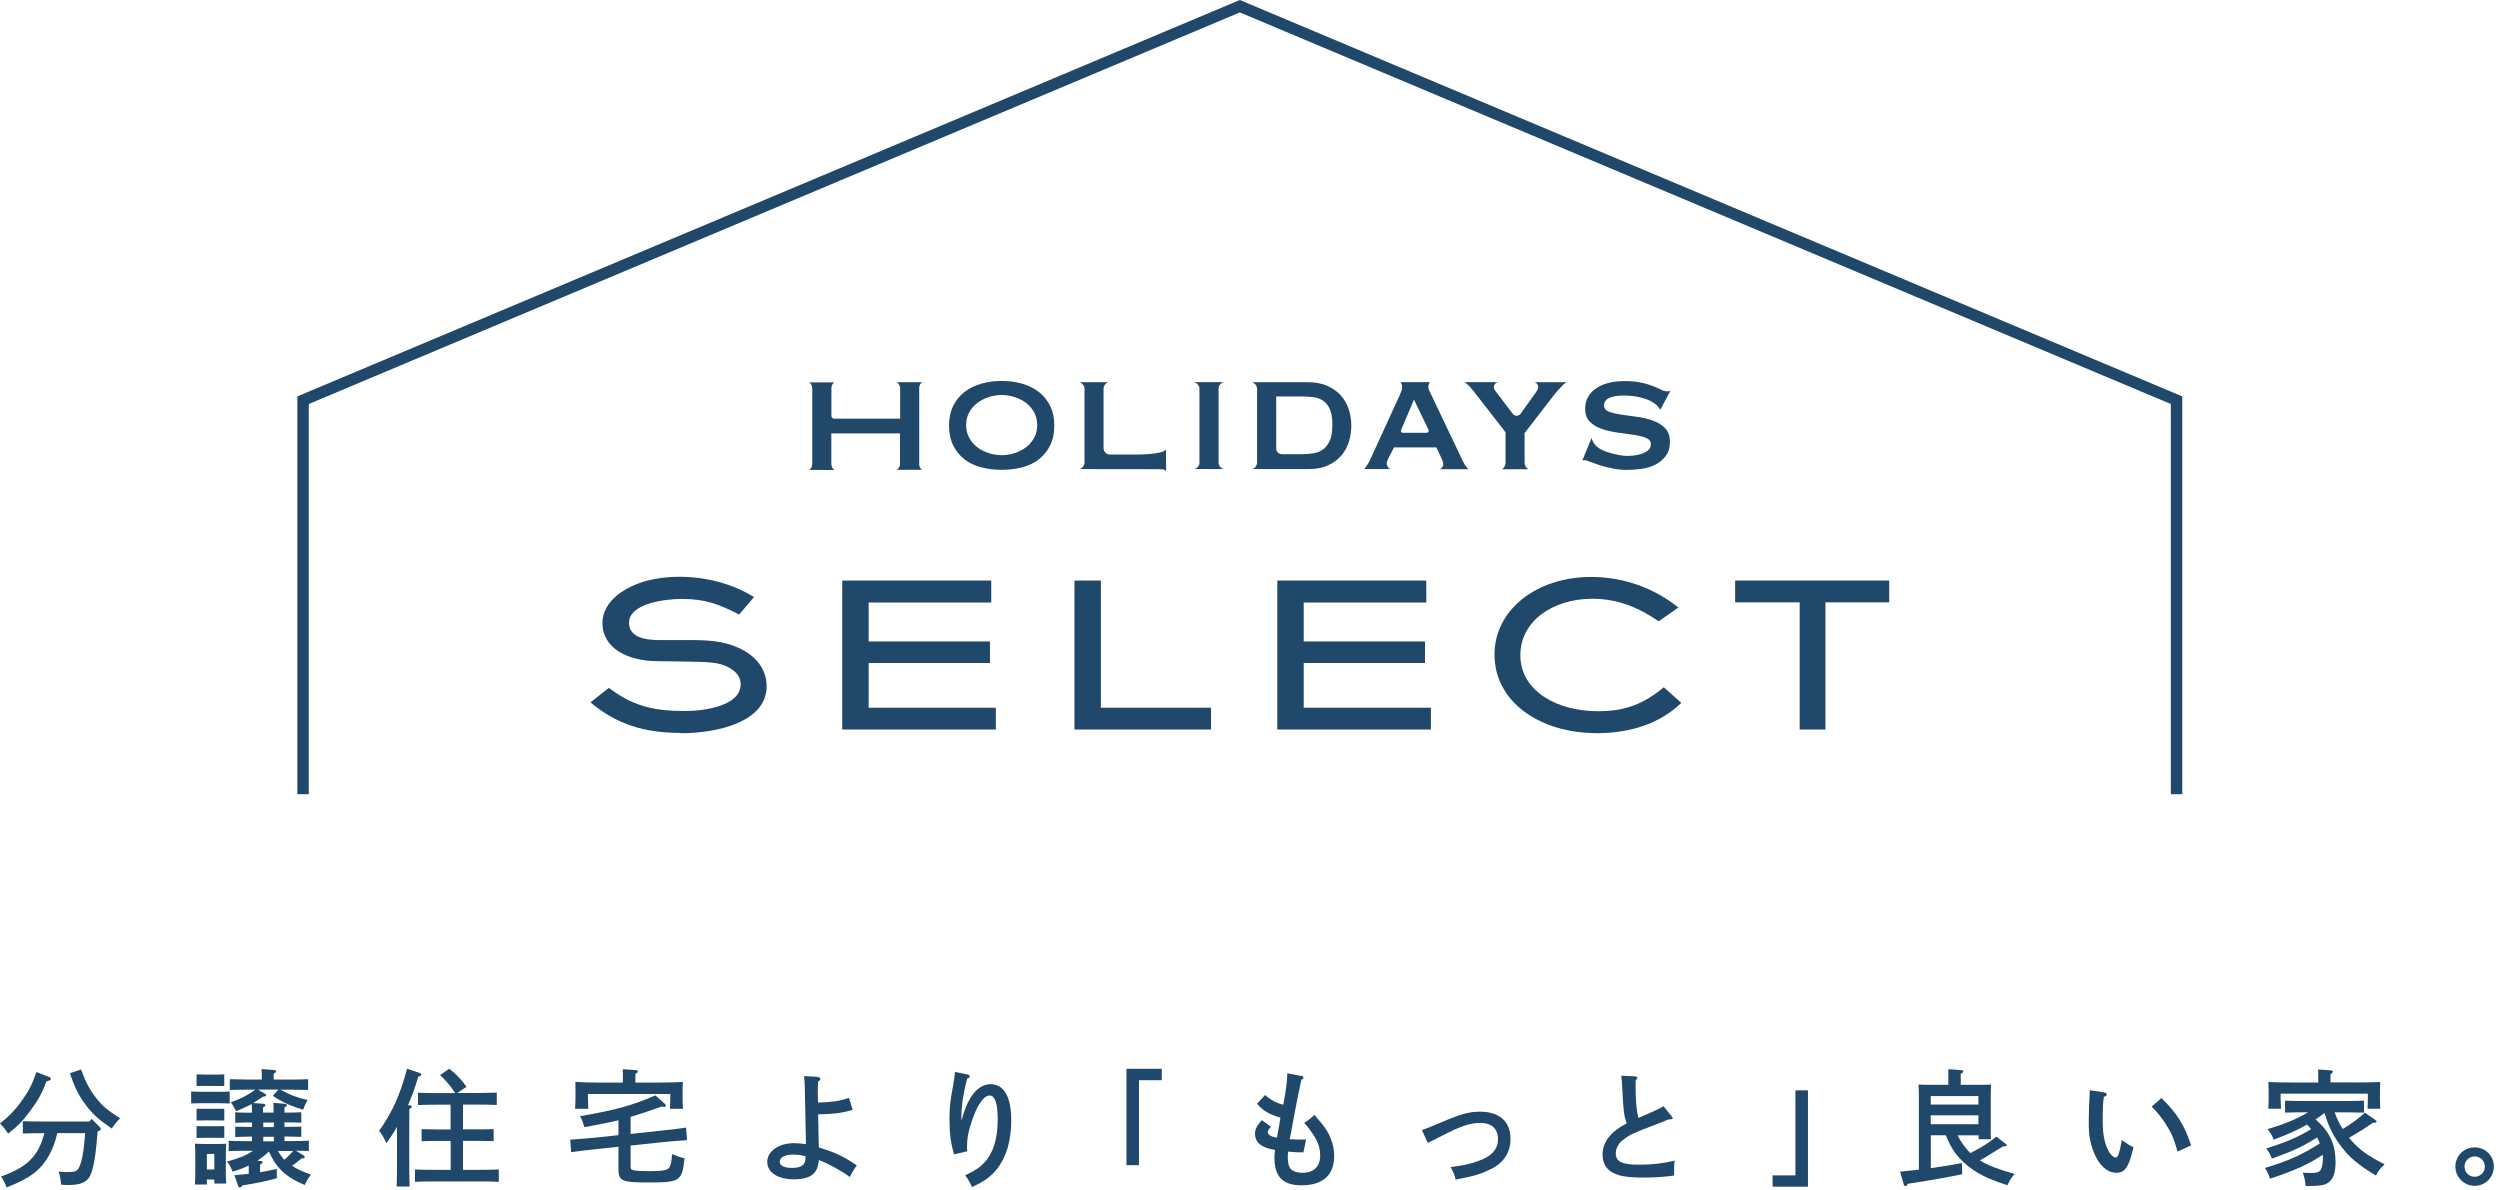 <svg width="393" height="187" viewBox="0 0 393 187" fill="none" xmlns="http://www.w3.org/2000/svg">
<path d="M7.61 169.244C7.87 169.317 7.986 169.447 7.986 169.606C7.986 169.779 7.841 169.866 7.306 169.982C6.597 171.863 6.018 172.919 4.861 174.481C3.689 176.087 2.879 176.955 1.273 178.214C0.738 177.404 0.637 177.288 0 176.608C1.505 175.393 2.286 174.612 3.327 173.165C4.499 171.573 5.035 170.532 5.729 168.521L7.595 169.259L7.61 169.244ZM8.999 178.127C8.695 179.473 8.391 180.312 7.812 181.426C6.51 183.885 4.774 185.216 1.027 186.663C0.796 185.983 0.608 185.607 0.174 184.956C2.749 183.972 3.979 183.234 5.064 182.019C5.975 180.963 6.525 179.878 6.973 178.127C5.946 178.127 4.398 178.171 3.588 178.185V176.246C4.441 176.29 6.12 176.304 7.161 176.304H14.062L14.395 175.885L15.668 177.158C15.784 177.274 15.842 177.375 15.842 177.491C15.842 177.635 15.755 177.693 15.509 177.794L15.35 177.852C15.075 181.064 14.974 181.918 14.641 183.379C14.279 184.912 13.932 185.476 13.035 185.911C12.485 186.171 11.805 186.287 10.633 186.287C10.402 186.287 10.055 186.272 9.606 186.229C9.534 185.303 9.462 184.985 9.216 184.174C9.433 184.189 10.055 184.247 10.402 184.247C11.675 184.247 11.95 184.174 12.283 183.755C12.616 183.321 12.919 182.265 13.136 180.717C13.209 180.022 13.296 179.386 13.382 178.127H9.028H8.999ZM12.746 168.116C13.426 169.996 14.019 171.183 15.046 172.514C16.044 173.816 16.811 174.481 18.894 175.798C18.441 176.222 17.997 176.758 17.563 177.404C15.509 176 14.511 175.089 13.44 173.642C12.37 172.21 11.748 170.98 10.995 168.709L12.746 168.116Z" fill="#20486A"/>
<path d="M36.109 173.469C35.689 173.454 35.081 173.425 34.546 173.425H31.638C31.103 173.425 30.466 173.44 30.047 173.469V171.588C30.481 171.602 31.19 171.631 31.638 171.631H34.546C34.966 171.631 35.675 171.617 36.109 171.588V173.469ZM32.521 186.214H30.64C30.683 185.751 30.698 185.086 30.698 184.117V181.541C30.698 180.934 30.683 180.153 30.64 179.791C31.103 179.805 31.508 179.834 32.087 179.834H34.127C34.705 179.834 35.11 179.82 35.559 179.791C35.544 180.153 35.501 180.919 35.501 181.541V184.001C35.501 184.927 35.516 185.607 35.559 186.055H33.693V185.419H32.521V186.214ZM34.069 170.705H30.9V168.882C31.204 168.897 31.711 168.926 32.087 168.926H34.069C34.459 168.926 34.966 168.911 35.255 168.882V170.72H34.069V170.705ZM35.255 176.145C34.951 176.131 34.459 176.131 34.069 176.131H32.087C31.711 176.131 31.19 176.131 30.9 176.145V174.293C31.204 174.308 31.711 174.308 32.087 174.308H34.069C34.459 174.308 34.966 174.308 35.255 174.293V176.145ZM35.255 178.879C34.951 178.865 34.459 178.865 34.069 178.865H32.087C31.711 178.865 31.19 178.865 30.9 178.879V177.028C31.204 177.042 31.711 177.042 32.087 177.042H34.069C34.459 177.042 34.966 177.042 35.255 177.028V178.879ZM33.693 181.397H32.521V183.842H33.693V181.397ZM47.726 181.657C47.871 181.729 47.9 181.802 47.9 181.889C47.9 182.033 47.798 182.091 47.408 182.12C46.974 182.438 46.279 183.032 45.917 183.263C46.713 183.798 47.682 184.232 48.869 184.637C48.319 185.433 48.218 185.592 47.914 186.287C46.294 185.607 45.223 184.956 44.239 184.001C43.444 183.205 42.937 182.453 42.272 181.021C41.722 181.556 41.1 182.033 40.463 182.453L40.912 182.496C41.158 182.511 41.273 182.569 41.273 182.699C41.273 182.829 41.158 182.916 40.883 183.089V184.276C41.722 184.131 42.59 183.972 43.516 183.755V185.216C41.968 185.65 40.29 186.012 38.12 186.345C37.917 186.605 37.816 186.677 37.686 186.677C37.584 186.677 37.483 186.576 37.425 186.402L36.846 184.739C37.642 184.681 38.366 184.594 39.103 184.522V183.22C38.366 183.581 37.541 183.9 36.572 184.189C36.094 183.118 36.094 183.104 35.675 182.598C37.599 182.077 38.727 181.628 39.754 180.905H38.322C37.671 180.905 36.557 180.919 35.95 180.948V179.328C36.543 179.371 37.555 179.386 38.322 179.386H39.61V178.677H39.349C38.698 178.677 37.584 178.72 36.977 178.735V177.114C37.57 177.129 38.583 177.158 39.349 177.158H39.61V176.449H39.349C38.698 176.449 37.584 176.463 36.977 176.507V174.857C37.57 174.901 38.583 174.915 39.349 174.915H39.61C39.61 174.452 39.61 174.004 39.566 173.541C38.93 173.917 38.395 174.134 37.121 174.684C36.601 173.729 36.514 173.57 36.268 173.281C38.047 172.644 38.843 172.224 40.116 171.299H39.089C38.38 171.299 37.975 171.299 36.123 171.342V169.649C37.743 169.693 38.337 169.707 39.089 169.707H41.158V169.345C41.158 168.796 41.143 168.362 41.114 168.058L43.038 168.203C43.27 168.217 43.4 168.304 43.4 168.405C43.4 168.521 43.299 168.651 43.024 168.796V169.707H45.686C46.482 169.707 47.769 169.693 48.435 169.649V171.342C47.726 171.327 46.438 171.299 45.686 171.299H44.08C45.512 172.094 46.655 172.543 48.362 172.919C48.059 173.44 47.928 173.7 47.654 174.438C45.628 173.845 44.051 173.107 42.894 172.253L43.762 171.284H40.55L41.635 171.921C41.78 172.007 41.838 172.065 41.838 172.167C41.838 172.326 41.78 172.34 41.375 172.384C40.68 172.832 40.203 173.15 39.812 173.396L41.36 173.512C41.577 173.526 41.722 173.599 41.722 173.715C41.722 173.83 41.621 173.946 41.346 174.105V174.901H43.01C43.01 174.25 42.995 173.989 42.966 173.367L44.746 173.512C44.963 173.526 45.107 173.599 45.107 173.715C45.107 173.83 44.992 173.946 44.731 174.105C44.717 174.423 44.717 174.583 44.717 174.901H44.992C45.758 174.901 46.771 174.886 47.364 174.843V176.492C46.757 176.449 45.643 176.434 44.992 176.434H44.717V177.143H44.992C45.758 177.143 46.771 177.129 47.364 177.1V178.72C46.757 178.706 45.643 178.662 44.992 178.662H44.717V179.371H46.178C46.93 179.371 47.957 179.357 48.551 179.313V180.934C48.03 180.919 47.162 180.89 46.511 180.89L47.682 181.599L47.726 181.657ZM41.389 176.463V177.172H43.053V176.463H41.389ZM43.053 179.415V178.706H41.389V179.415H43.053ZM43.704 180.934C43.979 181.426 44.297 181.889 44.688 182.308C45.209 181.889 45.657 181.44 46.091 180.934H43.69H43.704Z" fill="#20486A"/>
<path d="M62.397 177.158C61.919 178.026 61.485 178.662 60.733 179.719C60.284 178.706 60.096 178.388 59.59 177.78C61.688 174.8 62.917 172.094 63.988 168L65.927 168.651C66.1 168.709 66.23 168.81 66.23 168.926C66.23 169.085 66.158 169.128 65.753 169.259C65.16 171.197 64.885 172.022 64.133 173.744H64.407C64.61 173.787 64.726 173.859 64.726 173.975C64.726 174.076 64.624 174.192 64.35 174.351C64.335 175.349 64.335 176.29 64.335 177.737V182.453C64.335 184.232 64.35 185.65 64.393 186.518H62.353C62.397 185.621 62.411 184.276 62.411 182.453V177.143L62.397 177.158ZM70.831 179.357H68.632C67.981 179.357 66.867 179.371 66.274 179.4V177.505C66.867 177.519 67.88 177.548 68.632 177.548H70.831V173.657H68.863C67.836 173.657 66.549 173.671 65.71 173.715V171.776C66.549 171.819 67.836 171.834 68.863 171.834H71.554C70.759 170.648 70.469 170.286 69.182 168.998L70.614 168C71.742 168.868 72.582 169.751 73.334 170.85L71.887 171.819H74.925C75.837 171.819 77.24 171.776 78.094 171.762V173.7C77.24 173.657 75.837 173.642 74.925 173.642H72.784V177.534H75.243C75.996 177.534 77.023 177.519 77.602 177.491V179.386C77.008 179.371 75.894 179.342 75.243 179.342H72.784V183.9H75.243C76.155 183.9 77.558 183.885 78.412 183.842V185.78C77.558 185.737 76.155 185.722 75.243 185.722H68.4C67.373 185.722 66.086 185.737 65.232 185.78V183.842C66.086 183.885 67.373 183.9 68.4 183.9H70.845V179.342L70.831 179.357Z" fill="#20486A"/>
<path d="M99.131 178.257L103.934 177.736C105.974 177.519 106.886 177.404 107.855 177.259L108 179.227C105.641 179.4 105.005 179.458 104.05 179.559L99.131 180.08V183.248C99.131 183.726 99.204 183.871 99.551 183.943C99.97 184.059 100.679 184.102 102.285 184.102C104.007 184.102 104.817 183.986 105.121 183.639C105.424 183.321 105.598 182.569 105.641 181.426C106.755 181.86 107.045 181.961 107.609 182.062C107.233 185.693 106.929 185.882 101.837 185.882C97.728 185.882 97.222 185.65 97.222 183.784V180.268L93.706 180.644C91.608 180.861 90.769 180.977 89.785 181.122L89.641 179.154C91.608 179.01 92.462 178.952 93.59 178.836L97.222 178.445V176.102C95.76 176.463 94.154 176.767 91.869 177.187C91.55 176.174 91.478 175.971 91.174 175.465C96.918 174.467 99.261 173.816 103.023 172.195L104.527 173.541C104.629 173.642 104.687 173.743 104.687 173.801C104.687 173.917 104.571 174.004 104.412 174.004C104.339 174.004 104.253 173.989 103.992 173.96C101.967 174.669 100.506 175.176 99.131 175.581V178.243V178.257ZM97.916 169.345C97.916 168.81 97.916 168.376 97.901 168.072L99.883 168.217C100.129 168.231 100.26 168.289 100.26 168.419C100.26 168.55 100.158 168.665 99.883 168.81V170.185H103.399C104.773 170.185 106.307 170.141 107.349 170.083C107.305 170.792 107.305 171.168 107.305 171.602V172.557C107.305 173.078 107.32 173.642 107.363 174.308H105.309C105.352 173.729 105.367 173.02 105.367 172.557V171.978H92.418V172.557C92.418 173.006 92.462 173.729 92.476 174.308H90.407C90.451 173.657 90.465 173.078 90.465 172.557V171.602C90.465 171.168 90.465 170.807 90.451 170.083C91.463 170.141 93.011 170.185 94.371 170.185H97.916V169.345Z" fill="#20486A"/>
<path d="M128.496 169.302C128.756 169.317 128.959 169.447 128.959 169.606C128.959 169.751 128.887 169.852 128.597 170.026C128.583 170.922 128.554 171.313 128.554 171.704C128.554 172.167 128.554 172.225 128.597 173.324C130.941 173.237 131.925 173.107 133.458 172.586L134.037 174.467C132.272 174.988 131.144 175.118 128.612 175.176C128.655 177.462 128.67 178.185 128.684 179.125C128.699 179.762 128.699 179.965 128.727 180.37C128.94 180.447 129.316 180.572 129.856 180.746C131.505 181.267 133.126 182.091 134.688 183.205C134.297 183.726 133.834 184.478 133.603 185.028C132.315 184.059 130.073 182.844 128.727 182.366C128.612 183.393 128.424 183.9 128.019 184.363C127.425 185.057 126.34 185.39 124.792 185.39C122.261 185.39 120.611 184.305 120.611 182.641C120.611 180.977 122.42 179.704 124.807 179.704C125.414 179.704 126.196 179.776 126.688 179.878V179.386C126.688 179.386 126.63 176.536 126.514 170.937C126.5 170.17 126.456 169.649 126.398 169.157L128.525 169.273L128.496 169.302ZM126.167 181.657C125.776 181.556 125.212 181.498 124.763 181.498C123.418 181.498 122.579 181.918 122.579 182.612C122.579 183.263 123.259 183.596 124.517 183.596C125.371 183.596 125.964 183.422 126.297 183.046C126.456 182.872 126.557 182.655 126.601 182.308C126.615 182.091 126.615 181.947 126.644 181.773C126.548 181.744 126.389 181.705 126.167 181.657Z" fill="#20486A"/>
<path d="M152.18 168.926C152.325 168.94 152.441 169.085 152.441 169.23C152.441 169.345 152.339 169.432 152.05 169.548C151.515 171.414 151.139 173.758 151.139 175.32C151.139 175.537 151.124 175.624 151.124 176.015H151.196C152.108 172.441 153.728 170.431 155.71 170.431C157.808 170.431 158.965 172.413 158.965 176.058C158.965 179.328 158.213 181.903 156.708 183.784C155.739 184.999 154.741 185.708 152.788 186.605C152.585 186.07 152.18 185.361 151.732 184.768C153.656 183.784 153.974 183.552 154.712 182.786C156.144 181.267 156.839 179.039 156.839 176C156.839 173.483 156.419 172.21 155.566 172.21C155.016 172.21 154.481 172.702 153.801 173.816C153.222 174.785 152.426 177.028 152.18 178.402C152.079 178.879 152.007 179.863 152.007 180.37C152.007 180.514 152.021 180.731 152.064 180.977L149.967 181.469C149.417 179.429 149.258 178.214 149.258 175.885C149.258 174.134 149.374 173.107 149.808 170.749C149.952 169.996 149.981 169.678 150.025 169.374C150.082 168.854 150.126 168.564 150.126 168.506L152.209 168.94L152.18 168.926Z" fill="#20486A"/>
<path d="M182.634 168.029V169.808H179.046V183.162H177.078V168.014H182.634V168.029Z" fill="#20486A"/>
<path d="M204.566 169.1C204.783 169.157 204.899 169.259 204.899 169.403C204.899 169.548 204.812 169.62 204.566 169.765C204.089 172.007 203.857 173.179 203.64 174.308C203.293 176.237 203.062 177.491 202.946 178.069C202.869 178.494 202.801 178.836 202.743 179.096H203.119C203.698 179.111 204.074 179.14 204.103 179.14C204.306 179.14 204.711 179.135 205.318 179.125L204.899 181.151C203.872 181.136 203.611 181.136 202.483 181.035C202.468 181.353 202.439 181.527 202.439 181.831C202.439 182.511 202.512 183.003 202.671 183.393C202.931 184.015 203.698 184.363 204.754 184.363C206.534 184.363 207.532 183.364 207.532 181.628C207.532 180.008 206.881 178.677 205.015 176.492C205.608 176.16 206.071 175.798 206.62 175.263C208.183 177.028 208.762 177.852 209.196 178.995C209.557 179.863 209.731 180.76 209.731 181.73C209.731 184.724 207.951 186.33 204.61 186.33C201.658 186.33 200.342 184.985 200.342 181.961C200.342 181.686 200.356 181.295 200.428 180.775C198.273 180.413 197.289 179.603 197.289 178.185C197.289 177.52 197.593 176.941 198.345 176.087L199.792 177.114C199.416 177.534 199.3 177.751 199.3 178.011C199.3 178.388 199.85 178.706 200.732 178.851C200.877 178.113 201.195 176.348 201.282 175.697C199.503 175.161 198.562 174.626 197.607 173.512L198.88 172.123C199.488 172.774 200.819 173.498 201.731 173.657C202.107 171.747 202.367 169.765 202.367 168.723L204.552 169.143L204.566 169.1Z" fill="#20486A"/>
<path d="M223.533 177.65C224.15 177.438 225.207 177.013 226.702 176.377C229.696 175.104 230.969 174.756 232.691 174.756C235.7 174.756 237.451 176.319 237.451 179.024C237.451 181.122 236.38 182.815 234.398 183.769C232.749 184.58 231.895 184.84 228.828 185.433C228.655 184.695 228.495 184.305 228.033 183.466C230.13 183.191 231.027 182.988 232.228 182.569C234.456 181.816 235.483 180.702 235.483 179.082C235.483 177.462 234.514 176.521 232.691 176.521C231.085 176.521 229.552 177.042 226.571 178.605L224.445 179.675L223.533 177.65Z" fill="#20486A"/>
<path d="M257.114 170.604C257.114 172.977 257.258 174.568 257.548 175.74C258.633 175.262 259.313 174.988 259.544 174.872C260.374 174.505 261.03 174.182 261.512 173.903L262.799 175.508C262.915 175.668 262.958 175.711 262.958 175.769C262.958 175.928 262.814 175.971 262.307 175.971C261.57 176.275 260.976 176.507 260.6 176.651C256.622 178.17 256.26 178.329 255.175 179.169C254.423 179.718 254.003 180.514 254.003 181.31C254.003 182.597 254.973 183.089 257.577 183.089C259.761 183.089 261.483 182.887 263.233 182.453C263.175 183.263 263.161 183.35 263.161 184.796C261.353 185.042 260.065 185.115 258.141 185.115C256.636 185.115 255.479 184.999 254.64 184.782C252.817 184.29 251.92 183.219 251.92 181.454C251.92 179.545 253.222 177.867 255.71 176.593C255.247 175.161 255.218 174.828 255.016 171.009C255.001 170.459 254.958 170.054 254.871 169.099L257.07 169.201C257.244 169.215 257.389 169.316 257.389 169.432C257.389 169.548 257.316 169.678 257.128 169.808V170.618L257.114 170.604Z" fill="#20486A"/>
<path d="M278.652 186.547V184.767H282.24V171.4H284.208V186.547H278.652Z" fill="#20486A"/>
<path d="M307.721 178.474C308.256 179.487 308.907 180.471 309.761 181.266C311.627 180.297 312.712 179.603 313.841 178.677L315.302 179.82C315.403 179.907 315.447 179.964 315.447 180.037C315.447 180.138 315.331 180.21 315.114 180.21C315.056 180.21 314.998 180.21 314.911 180.196C314.217 180.615 314.173 180.63 312.813 181.483C312.177 181.874 311.786 182.12 311.251 182.409C312.524 183.205 313.884 183.74 316.705 184.551C316.155 185.173 315.996 185.419 315.562 186.316C312.423 185.303 310.745 184.464 309.153 183.118C307.62 181.845 306.737 180.601 305.884 178.46H303.525V183.639C305.088 183.422 306.636 183.162 308.415 182.829L308.459 184.594C305.768 185.144 302.845 185.65 299.938 186.084C299.778 186.344 299.663 186.46 299.547 186.46C299.446 186.46 299.301 186.344 299.272 186.214L298.693 184.189C299.764 184.088 300.719 183.986 301.645 183.871V172.253C301.645 171.617 301.63 170.85 301.587 170.488C302.021 170.503 302.44 170.532 303.019 170.532H306.274V168.072L308.256 168.217C308.502 168.231 308.618 168.318 308.618 168.419C308.618 168.535 308.502 168.665 308.227 168.81V170.532H311.555C312.133 170.532 312.553 170.517 312.987 170.488C312.973 170.85 312.944 171.617 312.944 172.253V177.013C312.944 177.939 312.944 178.619 312.987 179.082H311.048V178.474H307.75H307.721ZM311.005 172.297H303.511V173.628H311.005V172.297ZM311.005 175.335H303.511V176.724H311.005V175.335Z" fill="#20486A"/>
<path d="M330.739 171.718C330.999 171.761 331.173 171.877 331.173 172.051C331.173 172.21 331.071 172.297 330.724 172.427C330.565 173.613 330.551 174.235 330.551 176.391C330.551 178.257 330.825 179.675 331.404 180.832C331.722 181.483 332.243 181.961 332.619 181.961C332.952 181.961 333.198 181.252 333.545 179.212C334.63 179.964 334.775 180.051 335.383 180.34C334.674 183.437 334.052 184.362 332.706 184.362C331.534 184.362 330.478 183.625 329.639 182.178C329.147 181.324 328.713 180.095 328.525 179.01C328.381 178.272 328.352 177.447 328.352 176.102C328.352 175.132 328.424 172.832 328.496 171.935C328.506 171.694 328.511 171.511 328.511 171.385L330.753 171.718H330.739ZM339.781 172.615C342.24 175.031 343.383 176.839 344.439 180.051L342.313 181.035C341.792 179.154 341.401 178.185 340.562 176.868C339.853 175.74 339.173 174.886 338.247 173.96L339.766 172.615H339.781Z" fill="#20486A"/>
<path d="M361.985 174.857C361.132 174.857 360.018 174.872 359.207 174.901V173.02C359.96 173.064 361.088 173.078 361.985 173.078H368.843C369.638 173.078 370.926 173.064 371.62 173.02V174.901C370.883 174.886 369.595 174.857 368.843 174.857H367.005C367.324 175.769 367.743 176.666 368.278 177.476C369.826 176.55 370.81 175.783 371.765 174.915L373.385 176.044C373.53 176.145 373.602 176.217 373.602 176.29C373.602 176.449 373.487 176.492 373.024 176.507C371.635 177.433 371.027 177.838 370.622 178.055L369.277 178.85C369.349 178.966 369.45 179.067 369.552 179.183C370.897 180.746 372.185 181.657 374.847 183.032C374.094 183.784 373.819 184.117 373.501 184.797C370.752 183.133 369.421 182.033 368.09 180.297C366.817 178.648 366.05 177.1 365.414 174.959C364.951 175.32 364.488 175.653 364.011 175.971C366.239 177.896 367.15 179.878 367.15 182.699C367.15 184.319 366.774 185.375 366.007 185.911C365.414 186.33 364.676 186.446 362.434 186.446C362.39 185.665 362.318 185.317 362 184.348C362.651 184.391 362.998 184.391 363.403 184.391C364.141 184.391 364.474 184.29 364.734 184.015C365.009 183.683 365.168 182.93 365.168 181.918C365.168 181.773 365.168 181.657 365.153 181.527C362.897 183.032 360.481 184.117 356.849 185.288C356.618 184.551 356.415 184.174 356.039 183.596C359.627 182.54 361.826 181.556 364.676 179.747C364.618 179.574 364.531 179.415 364.459 179.227C364.387 179.067 364.314 178.923 364.242 178.807C362.101 180.196 360.278 181.021 357.139 182.135C356.82 181.324 356.661 181.049 356.242 180.543C359.395 179.545 361.204 178.793 363.316 177.491L362.665 176.782C361.204 177.635 359.526 178.373 357.428 179.154C357.153 178.46 357.008 178.243 356.459 177.505C359.121 176.709 361.001 175.943 362.839 174.843H361.985V174.857ZM370.246 170.17C371.591 170.17 373.139 170.127 374.167 170.098C374.152 170.807 374.123 171.168 374.123 171.602V172.572C374.123 173.064 374.138 173.657 374.181 174.293H372.185C372.199 173.715 372.228 173.02 372.228 172.572V171.921H358.513V172.572C358.513 173.02 358.556 173.715 358.571 174.293H356.574C356.618 173.657 356.632 173.064 356.632 172.572V171.602C356.632 171.168 356.618 170.807 356.589 170.098C357.602 170.141 359.164 170.17 360.509 170.17H364.43V169.389C364.43 168.969 364.416 168.535 364.416 168.116L366.354 168.26C366.6 168.275 366.73 168.333 366.73 168.463C366.73 168.593 366.615 168.709 366.354 168.854V170.156H370.246V170.17Z" fill="#20486A"/>
<path d="M392.036 183.379C392.036 185.072 390.69 186.417 389.026 186.417C387.363 186.417 385.988 185.072 385.988 183.379C385.988 181.686 387.334 180.37 389.026 180.37C390.719 180.37 392.036 181.715 392.036 183.379ZM387.421 183.379C387.421 184.276 388.129 184.985 389.026 184.985C389.923 184.985 390.618 184.276 390.618 183.379C390.618 182.482 389.909 181.787 389.026 181.787C388.144 181.787 387.421 182.496 387.421 183.379Z" fill="#20486A"/>
<path d="M107.044 115.218C101.242 115.218 96.902 113.843 92.822 110.415L95.716 108.129C99.376 110.921 102.66 111.775 107.622 111.775C110.791 111.775 116.433 110.964 116.433 107.565C116.433 106.407 115.71 105.525 114.523 104.903C113.033 104.121 111.63 104.049 107.434 103.991L103.166 103.933C98.739 103.875 94.703 101.951 94.703 97.944C94.703 94.515 98.175 92.229 101.792 91.26C103.398 90.855 105.076 90.667 106.711 90.667C110.979 90.667 115.102 91.737 118.531 93.864L116.201 96.598C113.105 95.021 110.935 94.153 107.232 94.153C104.454 94.153 98.884 94.877 98.884 97.915C98.884 100.201 101.445 100.62 103.687 100.62H107.926C111.094 100.62 113.684 100.649 116.505 102.038C119.066 103.297 120.513 105.423 120.513 107.883C120.513 113.568 112.614 115.261 107.044 115.261V115.218Z" fill="#20486A"/>
<path d="M132.402 114.683V91.26H155.825V94.718H136.554V100.837H155.622V104.223H136.554V111.254H156.548V114.683H132.402Z" fill="#20486A"/>
<path d="M168.904 114.683V91.26H173.056V111.254H190.374V114.683H168.904Z" fill="#20486A"/>
<path d="M200.791 114.683V91.26H224.214V94.718H204.943V100.837H224.011V104.223H204.943V111.254H224.937V114.683H200.791Z" fill="#20486A"/>
<path d="M250.951 115.247C242.184 115.247 234.936 110.415 234.936 102.906C234.936 95.817 241.605 90.696 250.112 90.696C255.378 90.696 260.109 92.519 263.841 95.499L260.745 97.669C257.693 95.571 254.409 94.125 250.329 94.125C244.064 94.125 239.001 97.669 239.001 102.979C239.001 108.664 244.802 111.804 251.211 111.804C255.667 111.804 258.459 110.574 261.555 108.042L264.304 110.487C260.875 113.815 256.174 115.261 250.951 115.261V115.247Z" fill="#20486A"/>
<path d="M286.96 94.689V114.683H282.909V94.689H272.768V91.26H296.986V94.689H286.96Z" fill="#20486A"/>
<path d="M343.049 124.853H341.255V63.511L194.904 1.953L48.538 63.511V124.853H46.744V62.311L194.904 0L343.049 62.311V124.853Z" fill="#20486A"/>
<path d="M212.035 64.38C211.775 63.555 211.37 62.832 210.82 62.21C210.27 61.573 209.561 61.067 208.693 60.676C207.825 60.285 206.769 60.083 205.554 60.083H196.902V60.112C197.264 60.257 197.539 60.589 197.597 60.98C197.597 61.023 197.611 61.067 197.611 61.11V72.742C197.611 72.742 197.611 72.829 197.597 72.858C197.539 73.263 197.264 73.61 196.902 73.74H205.67C206.899 73.74 207.926 73.538 208.78 73.147C209.634 72.756 210.328 72.236 210.863 71.614C211.399 70.977 211.789 70.254 212.05 69.443C212.296 68.619 212.426 67.78 212.426 66.912C212.426 66.043 212.296 65.19 212.035 64.38ZM209.055 69.226C208.794 69.834 208.447 70.311 208.013 70.63C207.579 70.948 207.073 71.165 206.494 71.252C205.915 71.339 205.308 71.396 204.657 71.396H201.517C201.026 71.396 200.62 70.991 200.62 70.499V62.325H204.657C205.293 62.325 205.915 62.369 206.494 62.441C207.073 62.514 207.579 62.702 208.013 63.005C208.447 63.309 208.794 63.758 209.055 64.336C209.315 64.93 209.445 65.74 209.445 66.781C209.445 67.823 209.315 68.648 209.055 69.255V69.226Z" fill="#20486A"/>
<path d="M157.463 59.88C158.606 59.88 159.676 60.025 160.675 60.314C161.673 60.604 162.555 61.038 163.308 61.616C164.06 62.195 164.639 62.933 165.087 63.816C165.521 64.698 165.738 65.725 165.738 66.912C165.738 68.098 165.521 69.125 165.087 70.007C164.653 70.89 164.06 71.613 163.308 72.207C162.555 72.785 161.687 73.205 160.675 73.465C159.662 73.726 158.591 73.856 157.463 73.856C156.334 73.856 155.249 73.726 154.251 73.465C153.238 73.205 152.37 72.785 151.618 72.207C150.866 71.628 150.287 70.89 149.839 70.007C149.405 69.125 149.188 68.098 149.188 66.912C149.188 65.725 149.405 64.698 149.839 63.816C150.273 62.933 150.866 62.21 151.618 61.616C152.37 61.038 153.238 60.604 154.251 60.314C155.249 60.025 156.334 59.88 157.463 59.88ZM157.463 62.094C156.768 62.094 156.074 62.21 155.408 62.427C154.743 62.644 154.15 62.962 153.614 63.352C153.094 63.758 152.674 64.249 152.356 64.828C152.038 65.407 151.878 66.072 151.878 66.825C151.878 67.577 152.038 68.228 152.356 68.821C152.674 69.4 153.094 69.892 153.614 70.297C154.135 70.702 154.743 71.006 155.408 71.223C156.074 71.44 156.754 71.555 157.463 71.555C158.172 71.555 158.852 71.44 159.517 71.223C160.183 71.006 160.776 70.688 161.311 70.297C161.832 69.892 162.251 69.4 162.57 68.821C162.888 68.243 163.047 67.577 163.047 66.825C163.047 66.072 162.888 65.421 162.57 64.828C162.251 64.249 161.832 63.758 161.311 63.352C160.79 62.947 160.183 62.644 159.517 62.427C158.852 62.21 158.172 62.094 157.463 62.094Z" fill="#20486A"/>
<path d="M183.272 70.673C182.838 71.454 178.73 71.454 178.599 71.454H174.491C173.926 71.454 173.478 71.006 173.478 70.442V61.197C173.478 61.197 173.478 61.168 173.478 61.139C173.478 60.662 173.782 60.242 174.201 60.083H169.688C170.107 60.213 170.425 60.575 170.483 61.009C170.483 61.038 170.483 61.067 170.483 61.11C170.483 61.11 170.483 61.154 170.483 61.168C170.483 61.182 170.483 61.197 170.483 61.212V72.626C170.483 72.626 170.483 72.655 170.483 72.67C170.483 72.684 170.483 72.698 170.483 72.713C170.483 72.713 170.483 72.8 170.483 72.843C170.411 73.277 170.107 73.624 169.688 73.74L181.883 73.755C182.057 73.755 182.361 73.755 182.578 73.769C182.65 73.769 182.723 73.769 182.766 73.769C182.795 73.769 182.824 73.769 182.853 73.798C183.026 73.841 183.171 73.928 183.301 74.044V70.659H183.272V70.673Z" fill="#20486A"/>
<path d="M192.414 60.097V60.068H187.684V60.097C188.175 60.17 188.552 60.589 188.552 61.096V72.727C188.552 72.727 188.552 72.814 188.552 72.843C188.494 73.306 188.147 73.668 187.698 73.725L192.429 73.74C191.937 73.653 191.561 73.234 191.561 72.713V61.081C191.561 60.575 191.937 60.155 192.429 60.083L192.414 60.097Z" fill="#20486A"/>
<path d="M230.048 72.655C230.048 72.655 230.034 72.626 230.019 72.612L224.985 62.036C224.883 61.804 224.782 61.602 224.695 61.428C224.695 61.399 224.681 61.385 224.666 61.356C224.652 61.327 224.637 61.284 224.623 61.255C224.608 61.211 224.594 61.168 224.579 61.124C224.551 61.023 224.536 60.922 224.536 60.806C224.536 60.531 224.623 60.285 224.768 60.068H220.167C220.326 60.314 220.427 60.589 220.427 60.893C220.427 61.009 220.413 61.11 220.384 61.226C220.369 61.312 220.341 61.399 220.297 61.486C220.225 61.66 220.124 61.891 220.008 62.181L216.637 69.544L215.378 72.279C215.132 72.8 214.828 73.291 214.467 73.74H218.59C218.243 73.595 217.997 73.263 217.997 72.872C217.997 72.8 217.997 72.742 218.011 72.684C218.011 72.612 218.04 72.539 218.069 72.452C218.127 72.322 218.185 72.163 218.272 72.004L219.14 70.326H225.795L226.634 72.105C226.692 72.279 226.75 72.409 226.793 72.51C226.793 72.525 226.793 72.539 226.807 72.568C226.851 72.684 226.88 72.8 226.88 72.93C226.88 73.291 226.663 73.61 226.359 73.754H230.771V73.711C230.482 73.393 230.236 73.031 230.048 72.64V72.655ZM220.239 67.635L222.279 62.817L224.565 67.577C224.666 67.794 224.507 68.04 224.276 68.04H220.514C220.312 68.04 220.167 67.823 220.239 67.635Z" fill="#20486A"/>
<path d="M239.667 72.742V68.083L244.426 61.92C244.658 61.631 245.396 60.806 245.699 60.517C245.757 60.473 245.815 60.401 245.859 60.372C245.989 60.256 246.105 60.184 246.249 60.083H241.287V60.112C241.591 60.213 241.808 60.502 241.808 60.85C241.808 60.98 241.779 61.096 241.721 61.211C241.692 61.284 241.663 61.342 241.62 61.414C241.533 61.544 241.388 61.747 241.2 62.021L239.045 65.031C238.741 65.45 238.119 65.465 237.8 65.045L235.298 61.761C235.196 61.616 235.095 61.486 235.023 61.385C234.979 61.327 234.95 61.269 234.921 61.197C234.863 61.096 234.835 60.98 234.835 60.85C234.835 60.488 235.08 60.184 235.413 60.097V60.068H230.277V60.097C230.842 60.488 231.391 61.153 231.391 61.168L236.672 67.953V72.742C236.672 72.742 236.672 72.771 236.672 72.785C236.657 73.19 236.44 73.552 236.122 73.769H240.26C239.913 73.552 239.667 73.176 239.667 72.756V72.742Z" fill="#20486A"/>
<path d="M259.805 66.101C259.038 65.827 258.214 65.638 257.317 65.523C256.42 65.407 255.595 65.291 254.828 65.175C254.061 65.06 253.425 64.901 252.919 64.713C252.412 64.51 252.152 64.192 252.152 63.729C252.152 63.439 252.239 63.194 252.398 62.991C252.557 62.788 252.788 62.629 253.078 62.514C253.367 62.383 253.7 62.297 254.076 62.253C254.452 62.195 254.843 62.181 255.262 62.181C256.347 62.181 257.317 62.311 258.185 62.557C258.763 62.716 259.226 62.904 259.602 63.121C260.167 63.41 260.644 63.844 260.977 64.38H261.02L262.568 61.472C262.424 61.486 262.279 61.515 262.12 61.515C261.787 61.515 261.483 61.443 261.208 61.298C261.107 61.255 261.006 61.212 260.89 61.154C260.586 60.995 260.196 60.821 259.718 60.647C259.241 60.459 258.662 60.286 257.968 60.141C257.273 59.982 256.434 59.909 255.465 59.909C253.468 59.909 251.935 60.3 250.835 61.096C249.736 61.877 249.186 62.948 249.186 64.264C249.186 65.161 249.446 65.841 249.953 66.333C250.459 66.825 251.096 67.186 251.862 67.447C252.629 67.707 253.454 67.895 254.351 68.011C255.248 68.127 256.072 68.243 256.839 68.358C257.606 68.474 258.243 68.633 258.749 68.836C259.255 69.038 259.516 69.371 259.516 69.834C259.516 70.225 259.371 70.543 259.082 70.789C258.792 71.02 258.445 71.208 258.026 71.353C257.606 71.483 257.186 71.57 256.767 71.614C256.347 71.657 255.986 71.671 255.696 71.671C255.392 71.671 254.958 71.614 254.409 71.512C253.859 71.411 253.309 71.266 252.759 71.093C252.21 70.919 251.732 70.702 251.342 70.442C251.342 70.442 251.327 70.442 251.313 70.427C250.777 70.066 250.372 69.53 250.213 68.879H250.184L248.752 72.351H248.983C248.983 72.351 249.099 72.351 249.157 72.351C249.461 72.351 249.519 72.409 249.779 72.525C249.895 72.568 250.068 72.626 250.286 72.713C250.676 72.872 251.168 73.031 251.732 73.205C252.296 73.379 252.933 73.538 253.627 73.668C254.322 73.798 255.016 73.87 255.725 73.87C256.434 73.87 257.186 73.812 257.982 73.711C258.778 73.61 259.516 73.393 260.181 73.06C260.847 72.728 261.396 72.279 261.845 71.686C262.293 71.107 262.51 70.355 262.51 69.443C262.51 68.532 262.25 67.823 261.744 67.302C261.237 66.781 260.601 66.391 259.834 66.116L259.805 66.101Z" fill="#20486A"/>
<path d="M144.501 73.031C144.501 73.031 144.501 72.944 144.501 72.901V72.887V61.038C144.501 61.038 144.501 61.038 144.501 61.023V60.994C144.501 60.965 144.501 60.922 144.501 60.893C144.529 60.56 144.703 60.271 144.935 60.083H140.956C141.231 60.257 141.433 60.546 141.491 60.879C141.491 60.922 141.506 60.965 141.506 61.023V61.052C141.506 61.052 141.506 61.052 141.506 61.067C141.506 61.081 141.506 61.067 141.506 61.081V65.812H131.118C130.887 65.812 130.699 65.609 130.699 65.378V61.038C130.699 61.038 130.699 60.937 130.699 60.908C130.742 60.575 130.901 60.3 131.133 60.112H127.227C127.487 60.315 127.661 60.633 127.69 60.994C127.69 61.023 127.69 61.038 127.69 61.067V61.096V72.915V72.944C127.69 72.944 127.69 72.988 127.69 73.017C127.661 73.364 127.487 73.682 127.227 73.87L131.133 73.885C130.901 73.682 130.742 73.393 130.699 73.075C130.699 73.031 130.684 72.988 130.684 72.93V68.127H141.477C141.477 67.997 141.477 67.997 141.477 68.011V72.915C141.477 72.915 141.477 73.002 141.477 73.046C141.433 73.393 141.231 73.697 140.942 73.856H144.92C144.689 73.653 144.529 73.364 144.486 73.046L144.501 73.031Z" fill="#20486A"/>
</svg>
